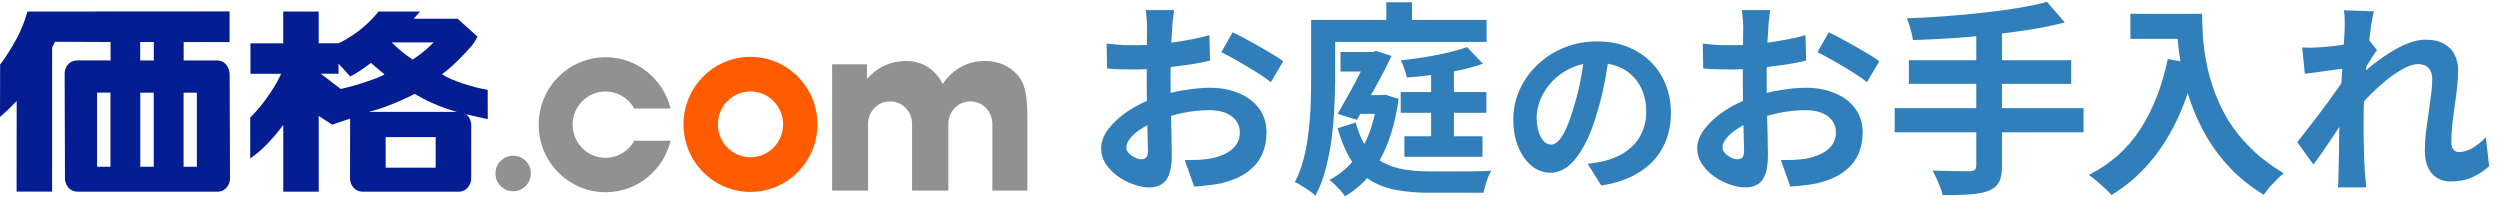 <svg width="219" height="18" viewBox="0 0 219 18" fill="none" xmlns="http://www.w3.org/2000/svg">
<g clip-path="url(#clip0_117_1598)">
<path d="M29.837 7.793C30.507 7.649 31.27 7.435 32.125 7.149C32.979 6.862 33.497 6.649 33.68 6.505C33.071 6.027 32.492 5.503 32.492 5.503C32.492 5.503 31.527 6.289 30.678 6.697L29.656 5.574V6.457H28.101L29.839 7.791L29.837 7.793ZM38.949 9.461C37.394 8.9 36.333 8.224 36.333 8.224C36.333 8.224 34.141 9.363 32.309 9.797H40.286C40.286 9.797 40.654 9.805 40.958 10.13C41.232 10.396 41.263 10.777 41.28 10.865L41.276 15.654C41.276 15.654 41.3 16.05 40.973 16.432C40.632 16.83 40.193 16.791 40.193 16.791H31.722C31.722 16.791 31.265 16.794 30.953 16.419C30.631 16.031 30.663 15.648 30.663 15.648L30.668 10.396L29.091 10.917L27.921 10.158V16.791H24.813V10.934C24.813 10.934 23.448 12.884 21.919 13.87V10.299C23.819 8.386 24.624 6.466 24.624 6.466H21.94V3.795H24.811V1.011H27.919V3.79H29.654C29.654 3.79 31.649 2.931 33.153 1.011H36.792L36.241 1.643H40.084L41.832 3.207C41.587 3.637 41.548 3.812 40.817 4.574C39.964 5.481 39.262 6.124 38.712 6.505C39.566 7.076 41.509 7.674 42.722 7.868L42.728 10.436C41.876 10.243 40.197 9.913 38.949 9.461ZM33.784 14.689H38.164V12.013H33.784V14.689ZM36.152 5.219C36.152 5.219 37.163 4.581 37.981 3.717H34.323C35.063 4.514 36.152 5.219 36.152 5.219Z" fill="#051D93"/>
<path d="M44.953 13.643C45.38 13.643 45.745 13.792 46.049 14.094C46.351 14.397 46.502 14.761 46.502 15.192C46.502 15.623 46.351 15.989 46.049 16.293C45.747 16.597 45.38 16.75 44.953 16.75C44.525 16.75 44.16 16.599 43.857 16.293C43.555 15.989 43.403 15.623 43.403 15.192C43.403 14.761 43.555 14.397 43.857 14.094C44.16 13.794 44.525 13.643 44.953 13.643Z" fill="#919191"/>
<path d="M65.741 4.98C62.501 4.98 59.874 7.629 59.874 10.895C59.874 14.161 62.501 16.811 65.741 16.811C68.981 16.811 71.607 14.163 71.607 10.895C71.607 7.627 68.981 4.98 65.741 4.98ZM65.741 13.775C64.162 13.775 62.884 12.485 62.884 10.893C62.884 9.301 64.162 8.013 65.741 8.013C67.32 8.013 68.599 9.303 68.599 10.893C68.599 12.483 67.322 13.775 65.741 13.775Z" fill="#FF5B00"/>
<path d="M89.611 7.327C89.352 6.737 88.926 6.259 88.334 5.893C87.742 5.528 87.057 5.343 86.275 5.343C85.494 5.343 84.826 5.514 84.191 5.858C83.556 6.201 83.019 6.7 82.582 7.358C82.245 6.701 81.801 6.201 81.249 5.858C80.699 5.514 80.079 5.343 79.392 5.343C78.706 5.343 78.085 5.473 77.511 5.735C76.936 5.996 76.412 6.39 75.942 6.918V5.634H72.894V16.698H76.041V10.854C76.041 9.762 76.904 8.878 77.971 8.878C79.037 8.878 79.898 9.762 79.898 10.854V16.698H83.075V10.854C83.075 9.762 83.937 8.878 85.004 8.878C86.07 8.878 86.931 9.762 86.931 10.854V16.698H89.998V10.208C89.998 8.879 89.869 7.92 89.609 7.33L89.611 7.327Z" fill="#919191"/>
<path d="M20.149 15.658L20.118 6.485C20.118 6.485 20.118 5.998 19.788 5.63C19.479 5.287 19.05 5.296 19.05 5.296H16.09V3.684H20.112V1L2.405 1.011C2.405 1.011 2.055 2.316 1.405 3.48C0.542 5.028 0.011 5.645 0.011 5.645L0 10.244C0 10.244 0.548 9.761 0.774 9.542C1.007 9.318 1.459 8.848 1.459 8.848L1.453 16.784H4.563L4.567 4.178L4.811 3.661L9.686 3.68V5.293H6.757C6.757 5.293 6.281 5.278 5.959 5.647C5.663 5.987 5.663 6.418 5.663 6.418L5.691 15.636C5.691 15.636 5.678 16.058 5.981 16.42C6.302 16.802 6.761 16.789 6.761 16.789H19.079C19.079 16.789 19.549 16.813 19.877 16.399C20.175 16.022 20.146 15.654 20.146 15.654L20.149 15.658ZM9.677 14.605H8.505V8.114H9.677V14.605ZM13.468 14.607H12.289V8.116H13.468V14.607ZM13.474 5.294H12.281V3.682H13.474V5.294ZM17.245 14.607H16.082V8.116H17.245V14.607Z" fill="#051D93"/>
<path d="M55.564 12.329C55.072 13.221 54.128 13.825 53.043 13.825C51.451 13.825 50.16 12.525 50.16 10.92C50.16 9.315 51.451 8.014 53.043 8.014C54.128 8.014 55.07 8.618 55.563 9.509H58.743C58.112 6.929 55.809 5.013 53.054 5.013C49.816 5.013 47.189 7.659 47.189 10.925C47.189 14.191 49.816 16.838 53.054 16.838C55.812 16.838 58.119 14.915 58.745 12.329H55.563H55.564Z" fill="#919191"/>
</g>
<path d="M102.848 0.884C102.836 0.98 102.818 1.13 102.794 1.334C102.77 1.526 102.746 1.724 102.722 1.928C102.71 2.12 102.698 2.294 102.686 2.45C102.662 2.798 102.638 3.182 102.614 3.602C102.602 4.01 102.59 4.436 102.578 4.88C102.566 5.312 102.554 5.75 102.542 6.194C102.542 6.638 102.542 7.07 102.542 7.49C102.542 7.982 102.548 8.528 102.56 9.128C102.572 9.716 102.584 10.304 102.596 10.892C102.62 11.468 102.632 11.996 102.632 12.476C102.644 12.956 102.65 13.328 102.65 13.592C102.65 14.336 102.566 14.912 102.398 15.32C102.242 15.728 102.014 16.01 101.714 16.166C101.414 16.334 101.066 16.418 100.67 16.418C100.238 16.418 99.776 16.328 99.284 16.148C98.792 15.98 98.33 15.74 97.898 15.428C97.478 15.116 97.13 14.756 96.854 14.348C96.59 13.928 96.458 13.478 96.458 12.998C96.458 12.422 96.674 11.852 97.106 11.288C97.55 10.712 98.132 10.184 98.852 9.704C99.584 9.224 100.37 8.84 101.21 8.552C102.014 8.252 102.842 8.036 103.694 7.904C104.546 7.76 105.314 7.688 105.998 7.688C106.922 7.688 107.756 7.844 108.5 8.156C109.244 8.456 109.838 8.9 110.282 9.488C110.726 10.076 110.948 10.784 110.948 11.612C110.948 12.308 110.816 12.95 110.552 13.538C110.288 14.126 109.862 14.636 109.274 15.068C108.698 15.488 107.93 15.818 106.97 16.058C106.562 16.142 106.154 16.202 105.746 16.238C105.35 16.286 104.972 16.322 104.612 16.346L103.784 14.024C104.192 14.024 104.582 14.018 104.954 14.006C105.338 13.982 105.686 13.946 105.998 13.898C106.49 13.802 106.934 13.658 107.33 13.466C107.726 13.274 108.038 13.022 108.266 12.71C108.494 12.398 108.608 12.026 108.608 11.594C108.608 11.186 108.494 10.838 108.266 10.55C108.05 10.262 107.744 10.04 107.348 9.884C106.952 9.728 106.49 9.65 105.962 9.65C105.206 9.65 104.438 9.728 103.658 9.884C102.89 10.04 102.152 10.256 101.444 10.532C100.916 10.736 100.442 10.976 100.022 11.252C99.602 11.516 99.272 11.792 99.032 12.08C98.792 12.368 98.672 12.644 98.672 12.908C98.672 13.052 98.714 13.19 98.798 13.322C98.894 13.442 99.014 13.55 99.158 13.646C99.302 13.742 99.446 13.82 99.59 13.88C99.746 13.928 99.878 13.952 99.986 13.952C100.154 13.952 100.292 13.904 100.4 13.808C100.508 13.7 100.562 13.496 100.562 13.196C100.562 12.872 100.55 12.41 100.526 11.81C100.514 11.198 100.496 10.52 100.472 9.776C100.46 9.032 100.454 8.294 100.454 7.562C100.454 7.058 100.454 6.548 100.454 6.032C100.466 5.516 100.472 5.024 100.472 4.556C100.472 4.088 100.472 3.674 100.472 3.314C100.484 2.954 100.49 2.672 100.49 2.468C100.49 2.336 100.484 2.168 100.472 1.964C100.46 1.76 100.442 1.556 100.418 1.352C100.406 1.136 100.388 0.98 100.364 0.884H102.848ZM107.978 2.828C108.434 3.044 108.944 3.308 109.508 3.62C110.084 3.932 110.63 4.244 111.146 4.556C111.674 4.856 112.094 5.126 112.406 5.366L111.326 7.202C111.098 7.01 110.798 6.794 110.426 6.554C110.066 6.314 109.67 6.068 109.238 5.816C108.818 5.564 108.41 5.33 108.014 5.114C107.618 4.886 107.276 4.706 106.988 4.574L107.978 2.828ZM96.944 3.818C97.472 3.878 97.934 3.92 98.33 3.944C98.738 3.956 99.104 3.962 99.428 3.962C99.896 3.962 100.412 3.944 100.976 3.908C101.54 3.86 102.116 3.8 102.704 3.728C103.292 3.644 103.862 3.548 104.414 3.44C104.978 3.332 105.488 3.212 105.944 3.08L105.998 5.312C105.494 5.432 104.948 5.54 104.36 5.636C103.772 5.72 103.178 5.798 102.578 5.87C101.99 5.942 101.426 5.996 100.886 6.032C100.358 6.068 99.896 6.086 99.5 6.086C98.9 6.086 98.408 6.08 98.024 6.068C97.64 6.056 97.292 6.032 96.98 5.996L96.944 3.818ZM117.428 4.556H120.524V6.266H117.428V4.556ZM118.67 8.336H121.352V9.974H118.67V8.336ZM122.702 8.066H130.208V9.884H122.702V8.066ZM123.026 11.936H129.866V13.736H123.026V11.936ZM125.366 5.546H127.364V12.854H125.366V5.546ZM119.984 4.556H120.254L120.56 4.466L121.892 4.898C121.628 5.474 121.322 6.086 120.974 6.734C120.638 7.37 120.284 8.012 119.912 8.66C119.552 9.296 119.204 9.908 118.868 10.496L117.176 9.974C117.512 9.398 117.86 8.786 118.22 8.138C118.58 7.49 118.91 6.866 119.21 6.266C119.522 5.666 119.78 5.162 119.984 4.754V4.556ZM128.516 4.124L129.902 5.582C129.29 5.798 128.606 5.99 127.85 6.158C127.094 6.314 126.32 6.446 125.528 6.554C124.748 6.662 123.986 6.74 123.242 6.788C123.206 6.584 123.134 6.338 123.026 6.05C122.93 5.75 122.822 5.498 122.702 5.294C123.41 5.21 124.118 5.114 124.826 5.006C125.534 4.886 126.206 4.754 126.842 4.61C127.49 4.454 128.048 4.292 128.516 4.124ZM118.76 10.73C119.012 11.654 119.336 12.398 119.732 12.962C120.14 13.514 120.62 13.94 121.172 14.24C121.724 14.528 122.342 14.732 123.026 14.852C123.722 14.96 124.478 15.014 125.294 15.014C125.462 15.014 125.72 15.014 126.068 15.014C126.416 15.014 126.806 15.014 127.238 15.014C127.67 15.014 128.102 15.014 128.534 15.014C128.978 15.002 129.386 14.996 129.758 14.996C130.13 14.984 130.424 14.972 130.64 14.96C130.544 15.116 130.448 15.308 130.352 15.536C130.268 15.764 130.19 15.998 130.118 16.238C130.046 16.49 129.992 16.706 129.956 16.886H129.002H125.186C124.154 16.886 123.218 16.808 122.378 16.652C121.538 16.508 120.788 16.238 120.128 15.842C119.48 15.446 118.91 14.876 118.418 14.132C117.926 13.376 117.512 12.41 117.176 11.234L118.76 10.73ZM120.668 8.336H121.046L121.37 8.3L122.522 8.66C122.318 10.124 122 11.414 121.568 12.53C121.136 13.634 120.602 14.576 119.966 15.356C119.342 16.124 118.622 16.736 117.806 17.192C117.722 17.048 117.596 16.88 117.428 16.688C117.26 16.508 117.086 16.328 116.906 16.148C116.738 15.98 116.588 15.854 116.456 15.77C117.596 15.17 118.52 14.288 119.228 13.124C119.948 11.96 120.428 10.472 120.668 8.66V8.336ZM121.442 0.2H123.692V2.756H121.442V0.2ZM115.952 1.748H130.226V3.674H115.952V1.748ZM114.854 1.748H116.96V6.95C116.96 7.682 116.936 8.492 116.888 9.38C116.852 10.256 116.774 11.162 116.654 12.098C116.534 13.022 116.36 13.916 116.132 14.78C115.916 15.644 115.616 16.43 115.232 17.138C115.112 17.018 114.938 16.88 114.71 16.724C114.494 16.568 114.266 16.418 114.026 16.274C113.798 16.13 113.6 16.022 113.432 15.95C113.768 15.302 114.032 14.594 114.224 13.826C114.416 13.058 114.554 12.272 114.638 11.468C114.734 10.664 114.794 9.872 114.818 9.092C114.842 8.312 114.854 7.598 114.854 6.95V1.748ZM140.996 4.54C140.889 5.351 140.751 6.215 140.58 7.132C140.409 8.049 140.18 8.977 139.892 9.916C139.583 10.993 139.22 11.921 138.804 12.7C138.388 13.479 137.929 14.081 137.428 14.508C136.937 14.924 136.399 15.132 135.812 15.132C135.225 15.132 134.681 14.935 134.18 14.54C133.689 14.135 133.295 13.58 132.996 12.876C132.708 12.172 132.564 11.372 132.564 10.476C132.564 9.548 132.751 8.673 133.124 7.852C133.497 7.031 134.015 6.305 134.676 5.676C135.348 5.036 136.127 4.535 137.012 4.172C137.908 3.809 138.873 3.628 139.908 3.628C140.9 3.628 141.791 3.788 142.58 4.108C143.38 4.428 144.063 4.871 144.628 5.436C145.193 6.001 145.625 6.663 145.924 7.42C146.223 8.177 146.372 8.993 146.372 9.868C146.372 10.988 146.143 11.991 145.684 12.876C145.225 13.761 144.543 14.492 143.636 15.068C142.74 15.644 141.62 16.039 140.276 16.252L139.076 14.348C139.385 14.316 139.657 14.279 139.892 14.236C140.127 14.193 140.351 14.145 140.564 14.092C141.076 13.964 141.551 13.783 141.988 13.548C142.436 13.303 142.825 13.004 143.156 12.652C143.487 12.289 143.743 11.868 143.924 11.388C144.116 10.908 144.212 10.38 144.212 9.804C144.212 9.175 144.116 8.599 143.924 8.076C143.732 7.553 143.449 7.1 143.076 6.716C142.703 6.321 142.249 6.023 141.716 5.82C141.183 5.607 140.569 5.5 139.876 5.5C139.023 5.5 138.271 5.655 137.62 5.964C136.969 6.263 136.42 6.652 135.972 7.132C135.524 7.612 135.183 8.129 134.948 8.684C134.724 9.239 134.612 9.767 134.612 10.268C134.612 10.801 134.676 11.249 134.804 11.612C134.932 11.964 135.087 12.231 135.268 12.412C135.46 12.583 135.663 12.668 135.876 12.668C136.1 12.668 136.319 12.556 136.532 12.332C136.756 12.097 136.975 11.745 137.188 11.276C137.401 10.807 137.615 10.215 137.828 9.5C138.073 8.732 138.281 7.911 138.452 7.036C138.623 6.161 138.745 5.308 138.82 4.476L140.996 4.54ZM155.068 0.884C155.056 0.98 155.038 1.13 155.014 1.334C154.99 1.526 154.966 1.724 154.942 1.928C154.93 2.12 154.918 2.294 154.906 2.45C154.882 2.798 154.858 3.182 154.834 3.602C154.822 4.01 154.81 4.436 154.798 4.88C154.786 5.312 154.774 5.75 154.762 6.194C154.762 6.638 154.762 7.07 154.762 7.49C154.762 7.982 154.768 8.528 154.78 9.128C154.792 9.716 154.804 10.304 154.816 10.892C154.84 11.468 154.852 11.996 154.852 12.476C154.864 12.956 154.87 13.328 154.87 13.592C154.87 14.336 154.786 14.912 154.618 15.32C154.462 15.728 154.234 16.01 153.934 16.166C153.634 16.334 153.286 16.418 152.89 16.418C152.458 16.418 151.996 16.328 151.504 16.148C151.012 15.98 150.55 15.74 150.118 15.428C149.698 15.116 149.35 14.756 149.074 14.348C148.81 13.928 148.678 13.478 148.678 12.998C148.678 12.422 148.894 11.852 149.326 11.288C149.77 10.712 150.352 10.184 151.072 9.704C151.804 9.224 152.59 8.84 153.43 8.552C154.234 8.252 155.062 8.036 155.914 7.904C156.766 7.76 157.534 7.688 158.218 7.688C159.142 7.688 159.976 7.844 160.72 8.156C161.464 8.456 162.058 8.9 162.502 9.488C162.946 10.076 163.168 10.784 163.168 11.612C163.168 12.308 163.036 12.95 162.772 13.538C162.508 14.126 162.082 14.636 161.494 15.068C160.918 15.488 160.15 15.818 159.19 16.058C158.782 16.142 158.374 16.202 157.966 16.238C157.57 16.286 157.192 16.322 156.832 16.346L156.004 14.024C156.412 14.024 156.802 14.018 157.174 14.006C157.558 13.982 157.906 13.946 158.218 13.898C158.71 13.802 159.154 13.658 159.55 13.466C159.946 13.274 160.258 13.022 160.486 12.71C160.714 12.398 160.828 12.026 160.828 11.594C160.828 11.186 160.714 10.838 160.486 10.55C160.27 10.262 159.964 10.04 159.568 9.884C159.172 9.728 158.71 9.65 158.182 9.65C157.426 9.65 156.658 9.728 155.878 9.884C155.11 10.04 154.372 10.256 153.664 10.532C153.136 10.736 152.662 10.976 152.242 11.252C151.822 11.516 151.492 11.792 151.252 12.08C151.012 12.368 150.892 12.644 150.892 12.908C150.892 13.052 150.934 13.19 151.018 13.322C151.114 13.442 151.234 13.55 151.378 13.646C151.522 13.742 151.666 13.82 151.81 13.88C151.966 13.928 152.098 13.952 152.206 13.952C152.374 13.952 152.512 13.904 152.62 13.808C152.728 13.7 152.782 13.496 152.782 13.196C152.782 12.872 152.77 12.41 152.746 11.81C152.734 11.198 152.716 10.52 152.692 9.776C152.68 9.032 152.674 8.294 152.674 7.562C152.674 7.058 152.674 6.548 152.674 6.032C152.686 5.516 152.692 5.024 152.692 4.556C152.692 4.088 152.692 3.674 152.692 3.314C152.704 2.954 152.71 2.672 152.71 2.468C152.71 2.336 152.704 2.168 152.692 1.964C152.68 1.76 152.662 1.556 152.638 1.352C152.626 1.136 152.608 0.98 152.584 0.884H155.068ZM160.198 2.828C160.654 3.044 161.164 3.308 161.728 3.62C162.304 3.932 162.85 4.244 163.366 4.556C163.894 4.856 164.314 5.126 164.626 5.366L163.546 7.202C163.318 7.01 163.018 6.794 162.646 6.554C162.286 6.314 161.89 6.068 161.458 5.816C161.038 5.564 160.63 5.33 160.234 5.114C159.838 4.886 159.496 4.706 159.208 4.574L160.198 2.828ZM149.164 3.818C149.692 3.878 150.154 3.92 150.55 3.944C150.958 3.956 151.324 3.962 151.648 3.962C152.116 3.962 152.632 3.944 153.196 3.908C153.76 3.86 154.336 3.8 154.924 3.728C155.512 3.644 156.082 3.548 156.634 3.44C157.198 3.332 157.708 3.212 158.164 3.08L158.218 5.312C157.714 5.432 157.168 5.54 156.58 5.636C155.992 5.72 155.398 5.798 154.798 5.87C154.21 5.942 153.646 5.996 153.106 6.032C152.578 6.068 152.116 6.086 151.72 6.086C151.12 6.086 150.628 6.08 150.244 6.068C149.86 6.056 149.512 6.032 149.2 5.996L149.164 3.818ZM179.314 0.164L180.88 1.964C179.956 2.204 178.948 2.414 177.856 2.594C176.776 2.762 175.654 2.912 174.49 3.044C173.326 3.164 172.156 3.266 170.98 3.35C169.804 3.422 168.67 3.476 167.578 3.512C167.542 3.236 167.47 2.912 167.362 2.54C167.254 2.156 167.146 1.844 167.038 1.604C168.118 1.568 169.222 1.508 170.35 1.424C171.49 1.34 172.6 1.238 173.68 1.118C174.772 0.998 175.798 0.86 176.758 0.704C177.718 0.548 178.57 0.368 179.314 0.164ZM167.218 5.276H181.438V7.346H167.218V5.276ZM165.976 9.47H182.518V11.594H165.976V9.47ZM173.122 2.72H175.372V14.528C175.372 15.176 175.282 15.656 175.102 15.968C174.934 16.292 174.628 16.544 174.184 16.724C173.764 16.88 173.218 16.982 172.546 17.03C171.886 17.078 171.094 17.096 170.17 17.084C170.134 16.88 170.062 16.646 169.954 16.382C169.858 16.13 169.75 15.872 169.63 15.608C169.51 15.356 169.396 15.134 169.288 14.942C169.744 14.954 170.194 14.966 170.638 14.978C171.082 14.99 171.478 14.996 171.826 14.996C172.174 14.996 172.42 14.996 172.564 14.996C172.768 14.984 172.912 14.942 172.996 14.87C173.08 14.798 173.122 14.672 173.122 14.492V2.72ZM186.622 1.208H191.734V3.404H186.622V1.208ZM190.672 1.208H192.904C192.904 1.784 192.928 2.438 192.976 3.17C193.024 3.89 193.126 4.664 193.282 5.492C193.438 6.308 193.672 7.148 193.984 8.012C194.296 8.876 194.71 9.734 195.226 10.586C195.754 11.426 196.414 12.236 197.206 13.016C197.998 13.796 198.946 14.516 200.05 15.176C199.894 15.296 199.702 15.47 199.474 15.698C199.246 15.926 199.024 16.16 198.808 16.4C198.604 16.652 198.436 16.874 198.304 17.066C197.176 16.37 196.198 15.59 195.37 14.726C194.542 13.85 193.846 12.926 193.282 11.954C192.718 10.97 192.262 9.98 191.914 8.984C191.566 7.976 191.302 6.998 191.122 6.05C190.942 5.09 190.822 4.196 190.762 3.368C190.702 2.54 190.672 1.82 190.672 1.208ZM189.898 5.168L192.364 5.618C191.956 7.394 191.41 9.008 190.726 10.46C190.042 11.912 189.22 13.19 188.26 14.294C187.312 15.398 186.214 16.328 184.966 17.084C184.834 16.928 184.648 16.736 184.408 16.508C184.168 16.292 183.916 16.07 183.652 15.842C183.4 15.626 183.178 15.452 182.986 15.32C184.87 14.372 186.37 13.04 187.486 11.324C188.602 9.596 189.406 7.544 189.898 5.168ZM218.05 14.564C217.63 14.948 217.144 15.266 216.592 15.518C216.04 15.77 215.398 15.896 214.666 15.896C213.994 15.896 213.448 15.662 213.028 15.194C212.62 14.726 212.416 14.054 212.416 13.178C212.416 12.698 212.446 12.182 212.506 11.63C212.578 11.066 212.656 10.502 212.74 9.938C212.824 9.374 212.896 8.84 212.956 8.336C213.028 7.82 213.064 7.358 213.064 6.95C213.064 6.506 212.956 6.176 212.74 5.96C212.524 5.732 212.224 5.618 211.84 5.618C211.42 5.618 210.952 5.768 210.436 6.068C209.92 6.356 209.392 6.728 208.852 7.184C208.312 7.64 207.796 8.126 207.304 8.642C206.824 9.158 206.404 9.65 206.044 10.118L206.026 7.346C206.242 7.106 206.524 6.824 206.872 6.5C207.232 6.176 207.634 5.84 208.078 5.492C208.534 5.144 209.008 4.82 209.5 4.52C210.004 4.208 210.508 3.956 211.012 3.764C211.528 3.572 212.026 3.476 212.506 3.476C213.154 3.476 213.682 3.596 214.09 3.836C214.51 4.064 214.822 4.382 215.026 4.79C215.23 5.186 215.332 5.636 215.332 6.14C215.332 6.608 215.302 7.118 215.242 7.67C215.182 8.21 215.11 8.762 215.026 9.326C214.942 9.89 214.87 10.448 214.81 11C214.762 11.552 214.738 12.056 214.738 12.512C214.738 12.752 214.798 12.95 214.918 13.106C215.038 13.25 215.206 13.322 215.422 13.322C215.758 13.322 216.13 13.214 216.538 12.998C216.946 12.77 217.354 12.446 217.762 12.026L218.05 14.564ZM205.612 5.978C205.42 6.002 205.174 6.032 204.874 6.068C204.574 6.104 204.25 6.146 203.902 6.194C203.566 6.242 203.224 6.29 202.876 6.338C202.528 6.386 202.204 6.428 201.904 6.464L201.67 4.16C201.934 4.172 202.18 4.178 202.408 4.178C202.648 4.166 202.924 4.154 203.236 4.142C203.524 4.118 203.866 4.088 204.262 4.052C204.67 4.004 205.078 3.95 205.486 3.89C205.906 3.83 206.296 3.764 206.656 3.692C207.016 3.62 207.298 3.548 207.502 3.476L208.222 4.394C208.114 4.538 207.988 4.718 207.844 4.934C207.712 5.15 207.574 5.372 207.43 5.6C207.286 5.816 207.16 6.008 207.052 6.176L205.99 9.56C205.798 9.836 205.558 10.184 205.27 10.604C204.994 11.024 204.7 11.468 204.388 11.936C204.076 12.404 203.77 12.854 203.47 13.286C203.17 13.718 202.9 14.096 202.66 14.42L201.238 12.458C201.466 12.17 201.724 11.84 202.012 11.468C202.312 11.084 202.624 10.682 202.948 10.262C203.272 9.83 203.59 9.404 203.902 8.984C204.214 8.552 204.502 8.15 204.766 7.778C205.042 7.394 205.27 7.064 205.45 6.788L205.486 6.32L205.612 5.978ZM205.396 2.522C205.396 2.258 205.396 1.994 205.396 1.73C205.396 1.454 205.372 1.178 205.324 0.902L207.952 0.992C207.88 1.268 207.802 1.67 207.718 2.198C207.646 2.714 207.568 3.308 207.484 3.98C207.412 4.652 207.34 5.36 207.268 6.104C207.208 6.836 207.154 7.568 207.106 8.3C207.07 9.032 207.052 9.716 207.052 10.352C207.052 10.844 207.052 11.342 207.052 11.846C207.064 12.35 207.076 12.866 207.088 13.394C207.1 13.922 207.124 14.468 207.16 15.032C207.172 15.188 207.19 15.404 207.214 15.68C207.238 15.968 207.262 16.214 207.286 16.418H204.802C204.826 16.202 204.838 15.962 204.838 15.698C204.85 15.434 204.856 15.23 204.856 15.086C204.868 14.498 204.88 13.952 204.892 13.448C204.904 12.944 204.91 12.41 204.91 11.846C204.922 11.282 204.94 10.628 204.964 9.884C204.976 9.608 204.994 9.26 205.018 8.84C205.042 8.408 205.066 7.94 205.09 7.436C205.126 6.92 205.162 6.398 205.198 5.87C205.234 5.342 205.264 4.85 205.288 4.394C205.324 3.926 205.348 3.53 205.36 3.206C205.384 2.87 205.396 2.642 205.396 2.522Z" fill="#317FBA"/>
<defs>
<clipPath id="clip0_117_1598">
<rect width="90" height="16" fill="white" transform="translate(0 1)"/>
</clipPath>
</defs>
</svg>
